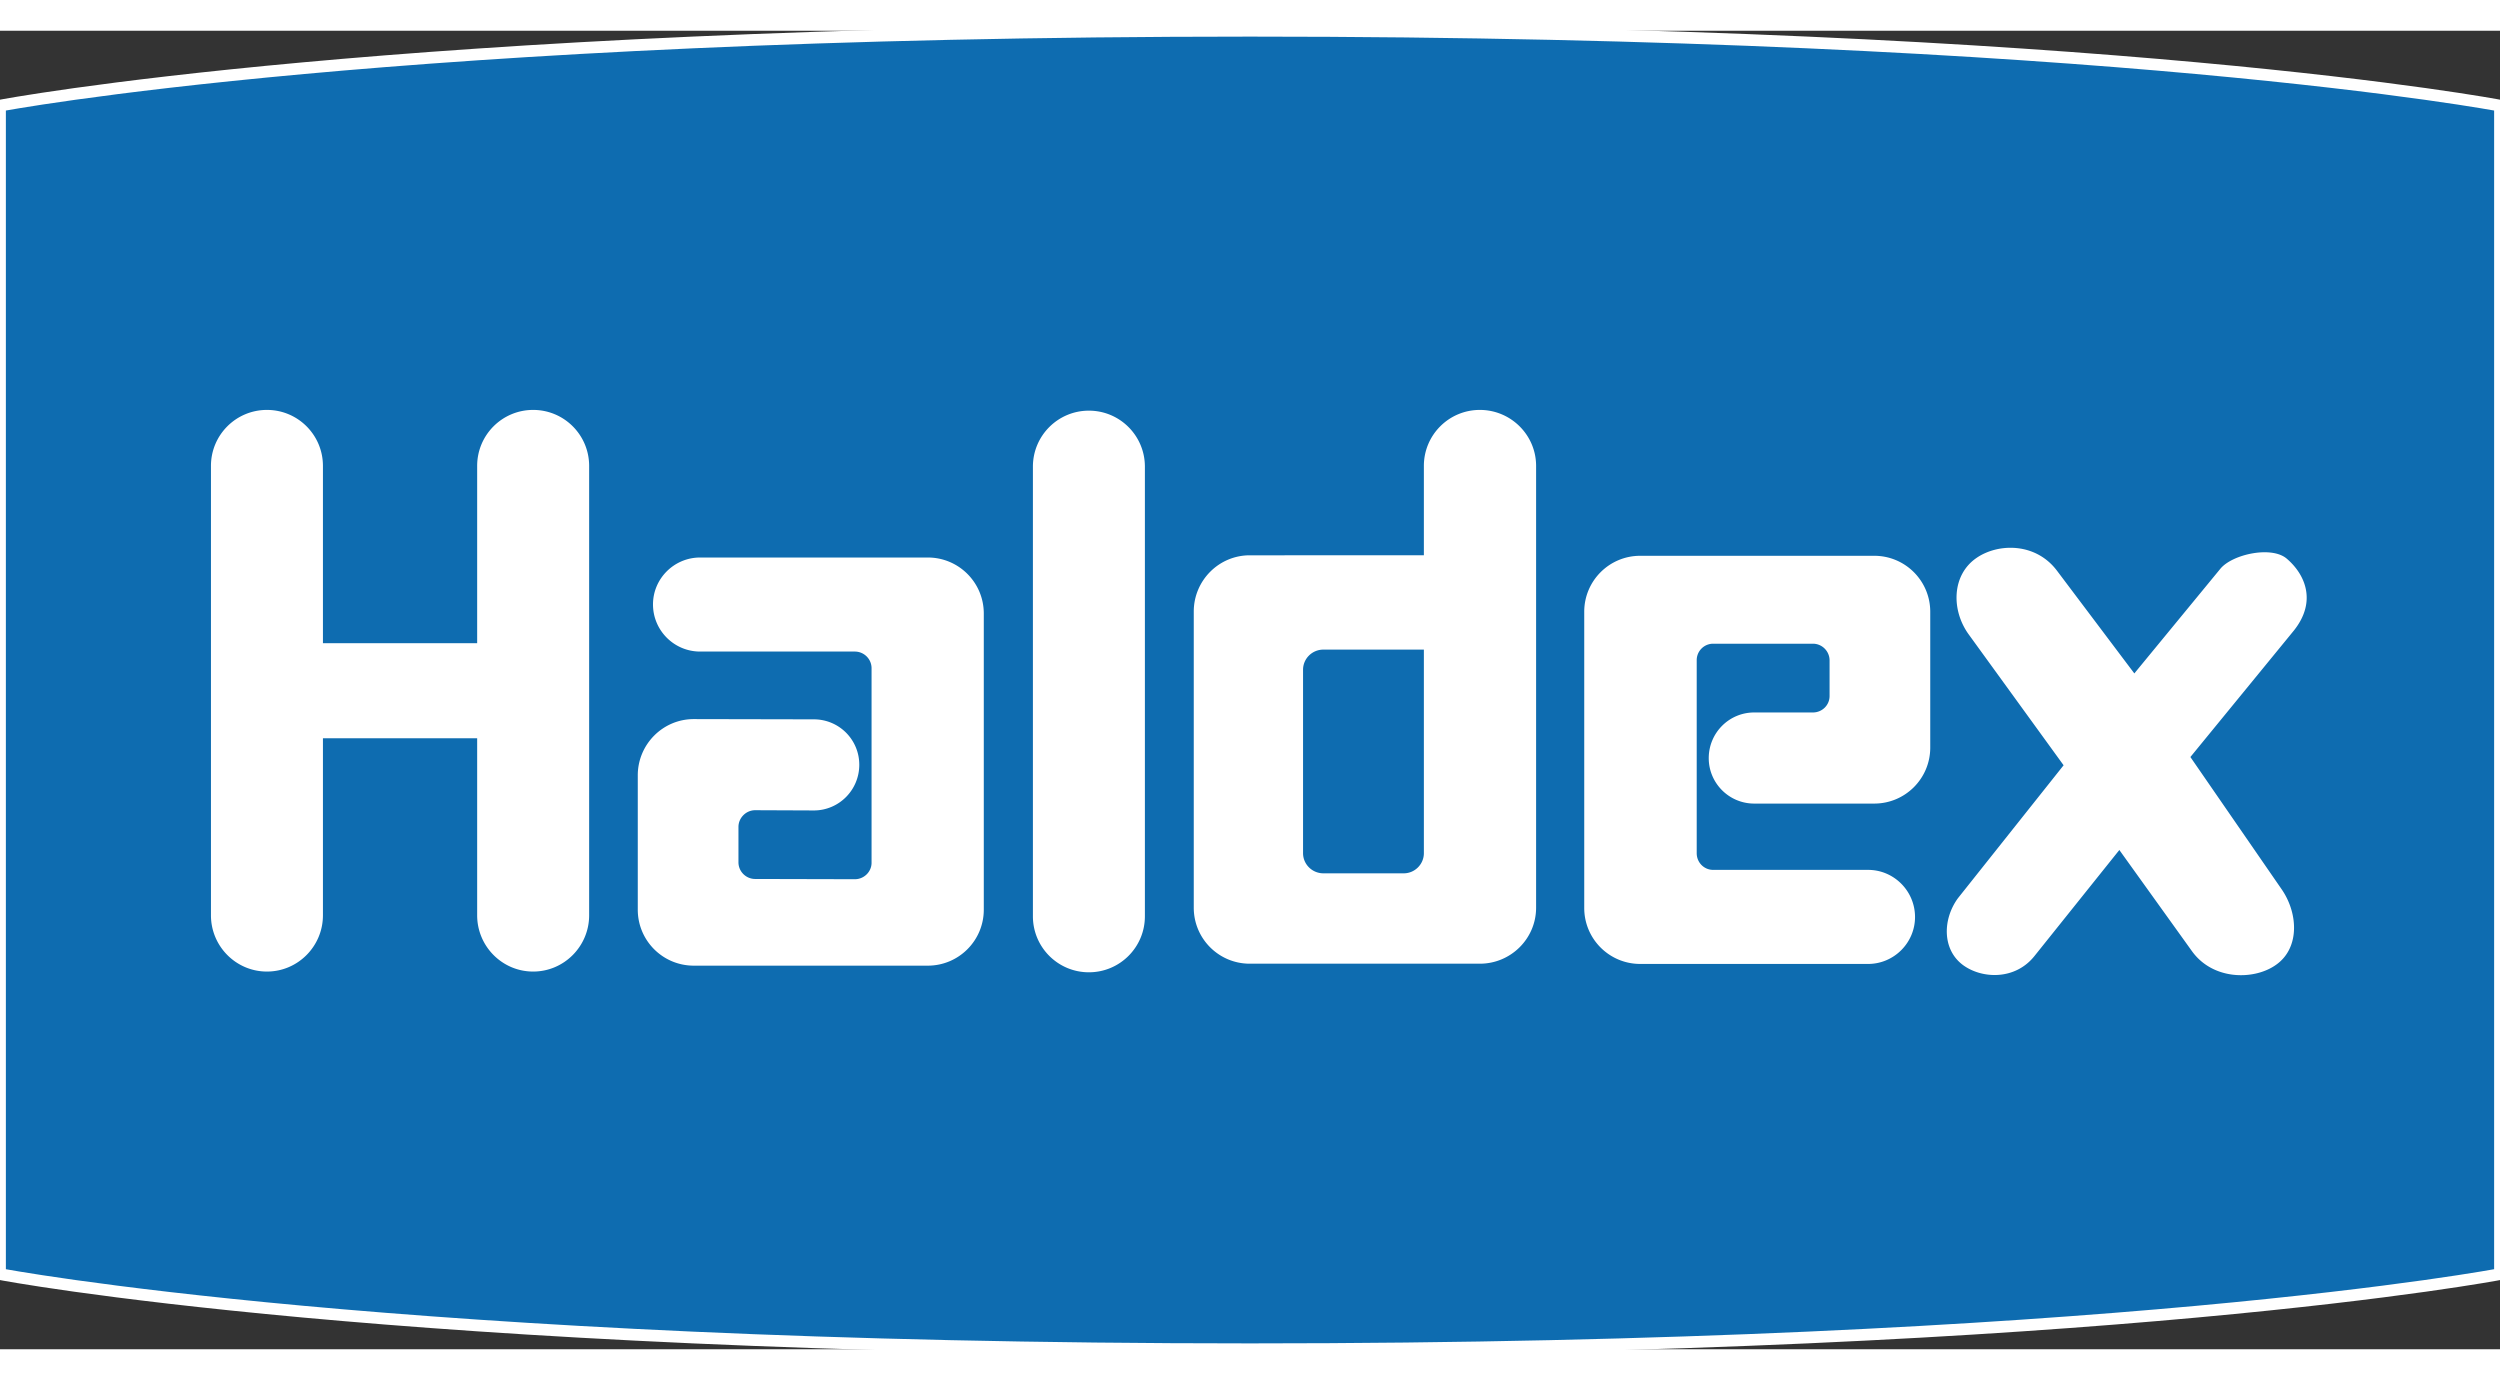 <svg height="1380" viewBox="19.373 19.332 705.349 372.006" width="2500" xmlns="http://www.w3.org/2000/svg"><rect x="19.373" y="19.332" width="705.349" height="372.006" fill="#333333" stroke="none"/><path d="m724.722 40.464s-110.653-21.132-352.675-21.132c-241.953 0-352.674 21.132-352.674 21.132v329.672s110.721 21.202 352.674 21.202c242.022 0 352.675-21.202 352.675-21.202z" fill="#0e6cb0"/><path d="m724.722 40.464s-110.653-21.132-352.675-21.132c-241.953 0-352.674 21.132-352.674 21.132v329.672s110.721 21.202 352.674 21.202c242.022 0 352.675-21.202 352.675-21.202z" fill="none" stroke="#fff" stroke-width="3.312"/><path d="m342.392 269.183c0 8.73-7.067 15.798-15.798 15.798-8.73 0-15.797-7.067-15.797-15.798v-126.866c0-8.73 7.067-15.797 15.797-15.797s15.798 7.067 15.798 15.797zm78.711-101.853v-25.22c0-8.73 7.067-15.798 15.798-15.798 8.73 0 15.867 7.067 15.867 15.798v124.648c0 8.73-7.137 15.798-15.867 15.798h-64.923c-8.73 0-15.798-7.067-15.798-15.798v-83.56c0-8.731 7.068-15.868 15.798-15.868zm0 26.607h-28.339c-3.187 0-5.75 2.563-5.75 5.681v51.758c0 3.118 2.563 5.682 5.75 5.682h22.657c3.118 0 5.682-2.564 5.682-5.682zm-188.671 45.314c-2.563 0-4.711 2.148-4.711 4.712v9.977c0 2.633 2.148 4.712 4.711 4.712l28.131.069c2.564 0 4.712-2.079 4.712-4.642v-54.876c0-2.633-2.148-4.712-4.712-4.712h-43.651c-7.345 0-13.303-5.959-13.303-13.303 0-7.275 5.958-13.234 13.303-13.234h64.23c8.73 0 15.797 7.067 15.797 15.798v83.56c0 8.73-7.067 15.798-15.797 15.798h-66.032c-8.73 0-15.797-7.067-15.797-15.797v-37.9c0-8.731 7.067-15.868 15.797-15.868l33.882.07a12.79 12.79 0 0 1 12.818 12.818c0 7.136-5.75 12.887-12.818 12.887zm298.423-27.577c2.633 0 4.711-2.078 4.711-4.642v-10.047c0-2.563-2.078-4.711-4.711-4.711h-28.131a4.643 4.643 0 0 0 -4.642 4.642v54.46c0 2.633 2.078 4.712 4.642 4.712h43.721c7.275 0 13.234 5.959 13.234 13.303 0 7.275-5.96 13.234-13.234 13.234h-64.3c-8.73 0-15.797-7.067-15.797-15.797v-83.562c0-8.73 7.067-15.797 15.798-15.797h66.03c8.731 0 15.798 7.067 15.798 15.797v38.317c0 8.73-7.067 15.797-15.797 15.797h-33.882c-7.067 0-12.818-5.75-12.818-12.818 0-7.137 5.75-12.888 12.818-12.888zm-361.059-85.362c-8.73 0-15.797 7.067-15.797 15.798v50.025h-43.513v-50.025c0-8.73-7.067-15.798-15.798-15.798-8.73 0-15.797 7.067-15.797 15.798v126.796c0 8.73 7.067 15.867 15.797 15.867s15.798-7.137 15.798-15.867v-49.956h43.513v49.956c0 8.73 7.067 15.867 15.797 15.867s15.798-7.137 15.798-15.867v-126.796c0-8.73-7.067-15.798-15.798-15.798m467.554 97.904-.07.138 29.31-35.822c6.443-8.106 3.256-15.728-2.01-20.232-4.226-3.672-15.243-1.316-18.707 2.772l-24.32 29.586-21.757-28.893c-6.028-8.107-16.698-7.9-22.796-3.673-6.928 4.781-7.136 14.55-2.286 21.41l26.884 37.07-29.794 37.484c-4.365 5.959-4.504 14.55 1.455 18.916 5.335 3.88 14.689 4.295 20.163-2.633l23.904-29.863 20.44 28.477c5.82 8.176 17.183 8.314 23.42 4.157 6.997-4.573 6.72-14.412 2.078-21.34z" fill="#fff"/></svg>